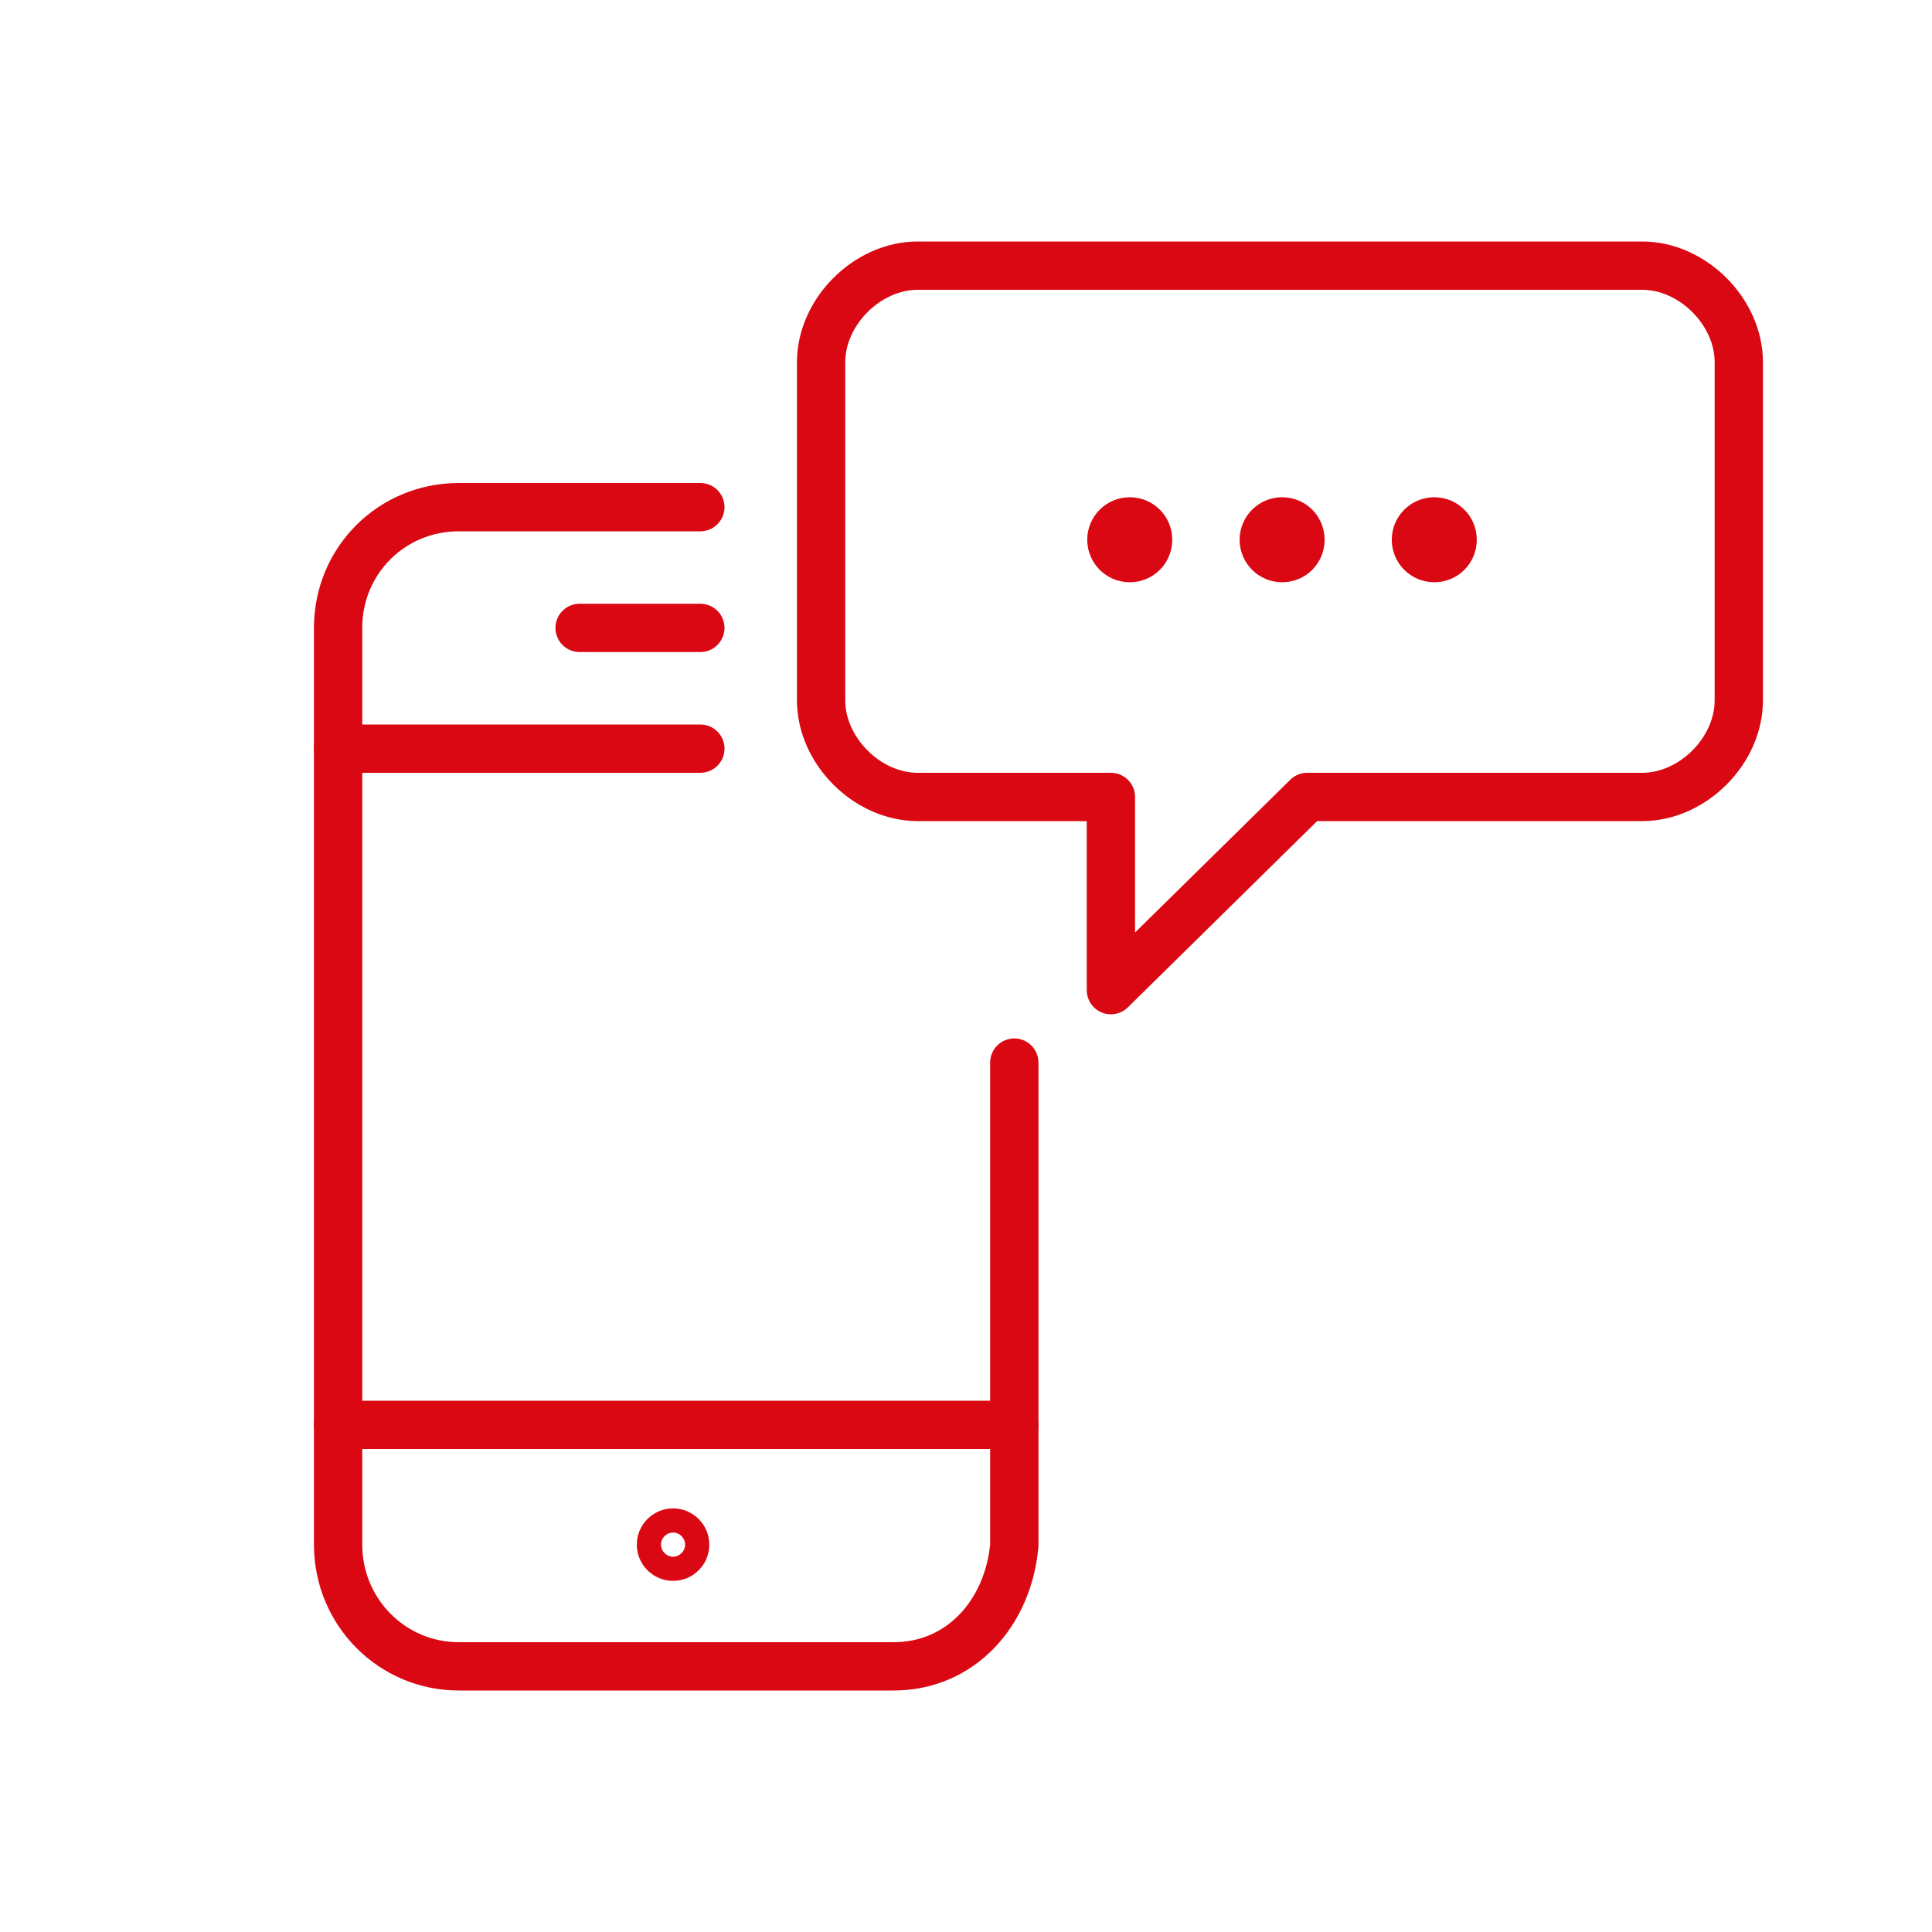 <?xml version="1.0" encoding="UTF-8"?>
<svg id="Layer_1" data-name="Layer 1" xmlns="http://www.w3.org/2000/svg" viewBox="0 0 80 80">
  <defs>
    <style>
      .cls-1 {
        fill: #da0812;
      }

      .cls-1, .cls-2 {
        stroke-miterlimit: 10;
      }

      .cls-1, .cls-2, .cls-3 {
        stroke: #da0812;
      }

      .cls-2, .cls-3 {
        fill: none;
        stroke-linecap: round;
        stroke-width: 2px;
      }

      .cls-3 {
        stroke-linejoin: round;
      }
    </style>
  </defs>
  <path class="cls-2" d="M42,44v20c-.26,2.79-2.21,5-5,5H19c-2.78,0-5-2.26-5-5.04V26c0-2.79,2.22-5,5-5h10"/>
  <line class="cls-2" x1="29" y1="31" x2="14" y2="31"/>
  <line class="cls-2" x1="42" y1="59" x2="14" y2="59"/>
  <line class="cls-2" x1="24" y1="26" x2="29" y2="26"/>
  <path class="cls-3" d="M72,29c0,2.09-1.91,4-4,4h-13.87l-8.13,8v-8h-8c-2.09,0-4-1.91-4-4V15c0-2.09,1.91-4,4-4h30c2.09,0,4,1.91,4,4v14Z"/>
  <path class="cls-1" d="M53.09,21.09c-.7,0-1.26,.57-1.26,1.26s.56,1.26,1.26,1.26,1.26-.56,1.26-1.26-.56-1.26-1.26-1.26h0Z"/>
  <path class="cls-1" d="M59.39,21.09c-.7,0-1.26,.57-1.26,1.26s.56,1.26,1.26,1.26,1.26-.56,1.26-1.26-.56-1.26-1.26-1.26h0Z"/>
  <path class="cls-1" d="M46.78,21.09c-.7,0-1.26,.57-1.26,1.26s.56,1.26,1.26,1.26,1.26-.56,1.26-1.26-.56-1.26-1.26-1.26h0Z"/>
  <path class="cls-2" d="M28.37,63.96c0,.28-.22,.5-.5,.5s-.5-.22-.5-.5,.22-.5,.5-.5,.5,.22,.5,.5Z"/>
</svg>